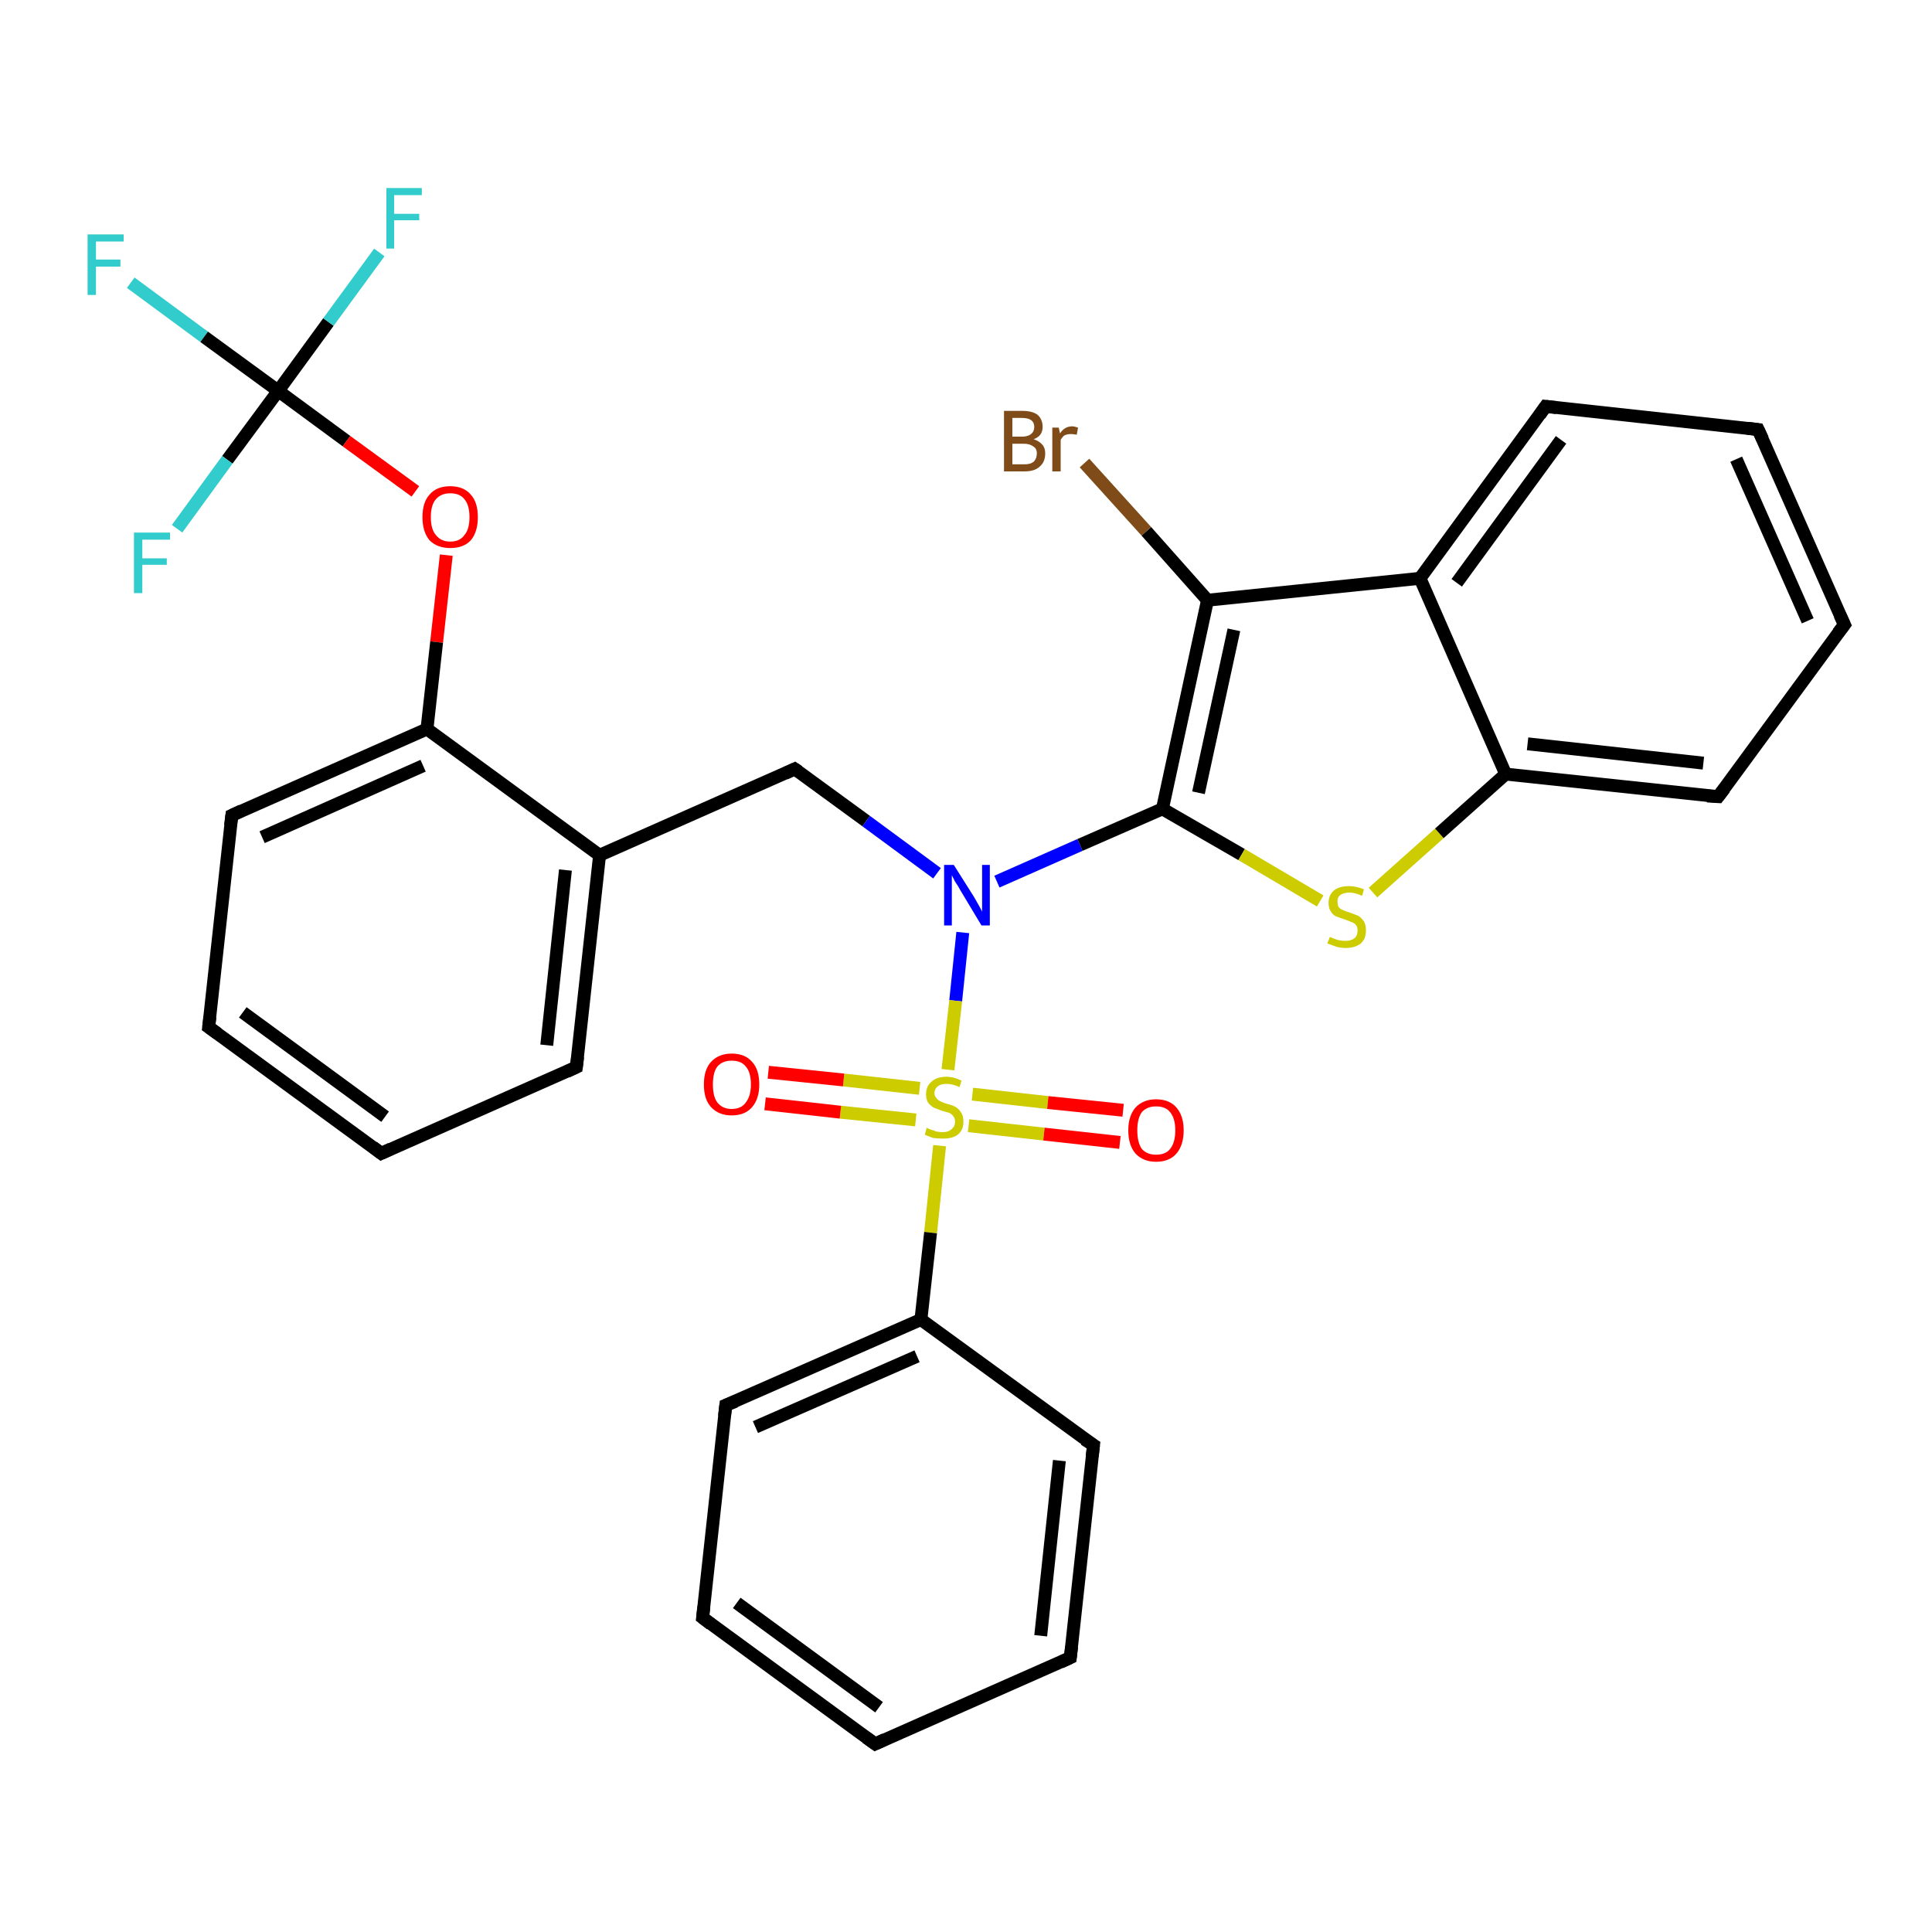 <?xml version='1.0' encoding='iso-8859-1'?>
<svg version='1.1' baseProfile='full'
              xmlns='http://www.w3.org/2000/svg'
                      xmlns:rdkit='http://www.rdkit.org/xml'
                      xmlns:xlink='http://www.w3.org/1999/xlink'
                  xml:space='preserve'
width='300px' height='300px' viewBox='0 0 300 300'>
<!-- END OF HEADER -->
<rect style='opacity:1.0;fill:#FFFFFF;stroke:none' width='300.0' height='300.0' x='0.0' y='0.0'> </rect>
<path class='bond-0 atom-0 atom-1' d='M 20.3,43.9 L 31.7,52.3' style='fill:none;fill-rule:evenodd;stroke:#33CCCC;stroke-width:2.0px;stroke-linecap:butt;stroke-linejoin:miter;stroke-opacity:1' />
<path class='bond-0 atom-0 atom-1' d='M 31.7,52.3 L 43.2,60.7' style='fill:none;fill-rule:evenodd;stroke:#000000;stroke-width:2.0px;stroke-linecap:butt;stroke-linejoin:miter;stroke-opacity:1' />
<path class='bond-1 atom-1 atom-2' d='M 43.2,60.7 L 51.0,50.0' style='fill:none;fill-rule:evenodd;stroke:#000000;stroke-width:2.0px;stroke-linecap:butt;stroke-linejoin:miter;stroke-opacity:1' />
<path class='bond-1 atom-1 atom-2' d='M 51.0,50.0 L 58.9,39.2' style='fill:none;fill-rule:evenodd;stroke:#33CCCC;stroke-width:2.0px;stroke-linecap:butt;stroke-linejoin:miter;stroke-opacity:1' />
<path class='bond-2 atom-1 atom-3' d='M 43.2,60.7 L 35.3,71.4' style='fill:none;fill-rule:evenodd;stroke:#000000;stroke-width:2.0px;stroke-linecap:butt;stroke-linejoin:miter;stroke-opacity:1' />
<path class='bond-2 atom-1 atom-3' d='M 35.3,71.4 L 27.5,82.1' style='fill:none;fill-rule:evenodd;stroke:#33CCCC;stroke-width:2.0px;stroke-linecap:butt;stroke-linejoin:miter;stroke-opacity:1' />
<path class='bond-3 atom-1 atom-4' d='M 43.2,60.7 L 53.8,68.5' style='fill:none;fill-rule:evenodd;stroke:#000000;stroke-width:2.0px;stroke-linecap:butt;stroke-linejoin:miter;stroke-opacity:1' />
<path class='bond-3 atom-1 atom-4' d='M 53.8,68.5 L 64.5,76.3' style='fill:none;fill-rule:evenodd;stroke:#FF0000;stroke-width:2.0px;stroke-linecap:butt;stroke-linejoin:miter;stroke-opacity:1' />
<path class='bond-4 atom-4 atom-5' d='M 69.3,86.2 L 67.8,99.7' style='fill:none;fill-rule:evenodd;stroke:#FF0000;stroke-width:2.0px;stroke-linecap:butt;stroke-linejoin:miter;stroke-opacity:1' />
<path class='bond-4 atom-4 atom-5' d='M 67.8,99.7 L 66.3,113.2' style='fill:none;fill-rule:evenodd;stroke:#000000;stroke-width:2.0px;stroke-linecap:butt;stroke-linejoin:miter;stroke-opacity:1' />
<path class='bond-5 atom-5 atom-6' d='M 66.3,113.2 L 36.0,126.6' style='fill:none;fill-rule:evenodd;stroke:#000000;stroke-width:2.0px;stroke-linecap:butt;stroke-linejoin:miter;stroke-opacity:1' />
<path class='bond-5 atom-5 atom-6' d='M 65.7,118.9 L 40.7,130.0' style='fill:none;fill-rule:evenodd;stroke:#000000;stroke-width:2.0px;stroke-linecap:butt;stroke-linejoin:miter;stroke-opacity:1' />
<path class='bond-6 atom-6 atom-7' d='M 36.0,126.6 L 32.4,159.5' style='fill:none;fill-rule:evenodd;stroke:#000000;stroke-width:2.0px;stroke-linecap:butt;stroke-linejoin:miter;stroke-opacity:1' />
<path class='bond-7 atom-7 atom-8' d='M 32.4,159.5 L 59.2,179.1' style='fill:none;fill-rule:evenodd;stroke:#000000;stroke-width:2.0px;stroke-linecap:butt;stroke-linejoin:miter;stroke-opacity:1' />
<path class='bond-7 atom-7 atom-8' d='M 37.7,157.2 L 59.8,173.4' style='fill:none;fill-rule:evenodd;stroke:#000000;stroke-width:2.0px;stroke-linecap:butt;stroke-linejoin:miter;stroke-opacity:1' />
<path class='bond-8 atom-8 atom-9' d='M 59.2,179.1 L 89.5,165.7' style='fill:none;fill-rule:evenodd;stroke:#000000;stroke-width:2.0px;stroke-linecap:butt;stroke-linejoin:miter;stroke-opacity:1' />
<path class='bond-9 atom-9 atom-10' d='M 89.5,165.7 L 93.1,132.8' style='fill:none;fill-rule:evenodd;stroke:#000000;stroke-width:2.0px;stroke-linecap:butt;stroke-linejoin:miter;stroke-opacity:1' />
<path class='bond-9 atom-9 atom-10' d='M 84.9,162.3 L 87.8,135.1' style='fill:none;fill-rule:evenodd;stroke:#000000;stroke-width:2.0px;stroke-linecap:butt;stroke-linejoin:miter;stroke-opacity:1' />
<path class='bond-10 atom-10 atom-11' d='M 93.1,132.8 L 123.4,119.4' style='fill:none;fill-rule:evenodd;stroke:#000000;stroke-width:2.0px;stroke-linecap:butt;stroke-linejoin:miter;stroke-opacity:1' />
<path class='bond-11 atom-11 atom-12' d='M 123.4,119.4 L 134.5,127.5' style='fill:none;fill-rule:evenodd;stroke:#000000;stroke-width:2.0px;stroke-linecap:butt;stroke-linejoin:miter;stroke-opacity:1' />
<path class='bond-11 atom-11 atom-12' d='M 134.5,127.5 L 145.5,135.6' style='fill:none;fill-rule:evenodd;stroke:#0000FF;stroke-width:2.0px;stroke-linecap:butt;stroke-linejoin:miter;stroke-opacity:1' />
<path class='bond-12 atom-12 atom-13' d='M 154.8,136.9 L 167.7,131.2' style='fill:none;fill-rule:evenodd;stroke:#0000FF;stroke-width:2.0px;stroke-linecap:butt;stroke-linejoin:miter;stroke-opacity:1' />
<path class='bond-12 atom-12 atom-13' d='M 167.7,131.2 L 180.5,125.6' style='fill:none;fill-rule:evenodd;stroke:#000000;stroke-width:2.0px;stroke-linecap:butt;stroke-linejoin:miter;stroke-opacity:1' />
<path class='bond-13 atom-13 atom-14' d='M 180.5,125.6 L 192.8,132.7' style='fill:none;fill-rule:evenodd;stroke:#000000;stroke-width:2.0px;stroke-linecap:butt;stroke-linejoin:miter;stroke-opacity:1' />
<path class='bond-13 atom-13 atom-14' d='M 192.8,132.7 L 205.0,139.9' style='fill:none;fill-rule:evenodd;stroke:#CCCC00;stroke-width:2.0px;stroke-linecap:butt;stroke-linejoin:miter;stroke-opacity:1' />
<path class='bond-14 atom-14 atom-15' d='M 213.2,138.6 L 223.5,129.4' style='fill:none;fill-rule:evenodd;stroke:#CCCC00;stroke-width:2.0px;stroke-linecap:butt;stroke-linejoin:miter;stroke-opacity:1' />
<path class='bond-14 atom-14 atom-15' d='M 223.5,129.4 L 233.8,120.2' style='fill:none;fill-rule:evenodd;stroke:#000000;stroke-width:2.0px;stroke-linecap:butt;stroke-linejoin:miter;stroke-opacity:1' />
<path class='bond-15 atom-15 atom-16' d='M 233.8,120.2 L 266.8,123.7' style='fill:none;fill-rule:evenodd;stroke:#000000;stroke-width:2.0px;stroke-linecap:butt;stroke-linejoin:miter;stroke-opacity:1' />
<path class='bond-15 atom-15 atom-16' d='M 237.2,115.5 L 264.5,118.5' style='fill:none;fill-rule:evenodd;stroke:#000000;stroke-width:2.0px;stroke-linecap:butt;stroke-linejoin:miter;stroke-opacity:1' />
<path class='bond-16 atom-16 atom-17' d='M 266.8,123.7 L 286.4,97.0' style='fill:none;fill-rule:evenodd;stroke:#000000;stroke-width:2.0px;stroke-linecap:butt;stroke-linejoin:miter;stroke-opacity:1' />
<path class='bond-17 atom-17 atom-18' d='M 286.4,97.0 L 273.0,66.7' style='fill:none;fill-rule:evenodd;stroke:#000000;stroke-width:2.0px;stroke-linecap:butt;stroke-linejoin:miter;stroke-opacity:1' />
<path class='bond-17 atom-17 atom-18' d='M 280.7,96.4 L 269.6,71.3' style='fill:none;fill-rule:evenodd;stroke:#000000;stroke-width:2.0px;stroke-linecap:butt;stroke-linejoin:miter;stroke-opacity:1' />
<path class='bond-18 atom-18 atom-19' d='M 273.0,66.7 L 240.0,63.1' style='fill:none;fill-rule:evenodd;stroke:#000000;stroke-width:2.0px;stroke-linecap:butt;stroke-linejoin:miter;stroke-opacity:1' />
<path class='bond-19 atom-19 atom-20' d='M 240.0,63.1 L 220.5,89.8' style='fill:none;fill-rule:evenodd;stroke:#000000;stroke-width:2.0px;stroke-linecap:butt;stroke-linejoin:miter;stroke-opacity:1' />
<path class='bond-19 atom-19 atom-20' d='M 242.4,68.3 L 226.2,90.5' style='fill:none;fill-rule:evenodd;stroke:#000000;stroke-width:2.0px;stroke-linecap:butt;stroke-linejoin:miter;stroke-opacity:1' />
<path class='bond-20 atom-20 atom-21' d='M 220.5,89.8 L 187.5,93.2' style='fill:none;fill-rule:evenodd;stroke:#000000;stroke-width:2.0px;stroke-linecap:butt;stroke-linejoin:miter;stroke-opacity:1' />
<path class='bond-21 atom-21 atom-22' d='M 187.5,93.2 L 178.0,82.5' style='fill:none;fill-rule:evenodd;stroke:#000000;stroke-width:2.0px;stroke-linecap:butt;stroke-linejoin:miter;stroke-opacity:1' />
<path class='bond-21 atom-21 atom-22' d='M 178.0,82.5 L 168.4,71.9' style='fill:none;fill-rule:evenodd;stroke:#7F4C19;stroke-width:2.0px;stroke-linecap:butt;stroke-linejoin:miter;stroke-opacity:1' />
<path class='bond-22 atom-12 atom-23' d='M 149.5,144.8 L 148.4,155.4' style='fill:none;fill-rule:evenodd;stroke:#0000FF;stroke-width:2.0px;stroke-linecap:butt;stroke-linejoin:miter;stroke-opacity:1' />
<path class='bond-22 atom-12 atom-23' d='M 148.4,155.4 L 147.2,166.1' style='fill:none;fill-rule:evenodd;stroke:#CCCC00;stroke-width:2.0px;stroke-linecap:butt;stroke-linejoin:miter;stroke-opacity:1' />
<path class='bond-23 atom-23 atom-24' d='M 150.4,174.8 L 162.1,176.1' style='fill:none;fill-rule:evenodd;stroke:#CCCC00;stroke-width:2.0px;stroke-linecap:butt;stroke-linejoin:miter;stroke-opacity:1' />
<path class='bond-23 atom-23 atom-24' d='M 162.1,176.1 L 173.9,177.4' style='fill:none;fill-rule:evenodd;stroke:#FF0000;stroke-width:2.0px;stroke-linecap:butt;stroke-linejoin:miter;stroke-opacity:1' />
<path class='bond-23 atom-23 atom-24' d='M 151.0,169.9 L 162.7,171.2' style='fill:none;fill-rule:evenodd;stroke:#CCCC00;stroke-width:2.0px;stroke-linecap:butt;stroke-linejoin:miter;stroke-opacity:1' />
<path class='bond-23 atom-23 atom-24' d='M 162.7,171.2 L 174.4,172.4' style='fill:none;fill-rule:evenodd;stroke:#FF0000;stroke-width:2.0px;stroke-linecap:butt;stroke-linejoin:miter;stroke-opacity:1' />
<path class='bond-24 atom-23 atom-25' d='M 142.8,169.0 L 131.0,167.7' style='fill:none;fill-rule:evenodd;stroke:#CCCC00;stroke-width:2.0px;stroke-linecap:butt;stroke-linejoin:miter;stroke-opacity:1' />
<path class='bond-24 atom-23 atom-25' d='M 131.0,167.7 L 119.3,166.5' style='fill:none;fill-rule:evenodd;stroke:#FF0000;stroke-width:2.0px;stroke-linecap:butt;stroke-linejoin:miter;stroke-opacity:1' />
<path class='bond-24 atom-23 atom-25' d='M 142.2,173.9 L 130.5,172.7' style='fill:none;fill-rule:evenodd;stroke:#CCCC00;stroke-width:2.0px;stroke-linecap:butt;stroke-linejoin:miter;stroke-opacity:1' />
<path class='bond-24 atom-23 atom-25' d='M 130.5,172.7 L 118.8,171.4' style='fill:none;fill-rule:evenodd;stroke:#FF0000;stroke-width:2.0px;stroke-linecap:butt;stroke-linejoin:miter;stroke-opacity:1' />
<path class='bond-25 atom-23 atom-26' d='M 145.9,177.9 L 144.5,191.4' style='fill:none;fill-rule:evenodd;stroke:#CCCC00;stroke-width:2.0px;stroke-linecap:butt;stroke-linejoin:miter;stroke-opacity:1' />
<path class='bond-25 atom-23 atom-26' d='M 144.5,191.4 L 143.0,204.9' style='fill:none;fill-rule:evenodd;stroke:#000000;stroke-width:2.0px;stroke-linecap:butt;stroke-linejoin:miter;stroke-opacity:1' />
<path class='bond-26 atom-26 atom-27' d='M 143.0,204.9 L 112.7,218.2' style='fill:none;fill-rule:evenodd;stroke:#000000;stroke-width:2.0px;stroke-linecap:butt;stroke-linejoin:miter;stroke-opacity:1' />
<path class='bond-26 atom-26 atom-27' d='M 142.4,210.6 L 117.3,221.6' style='fill:none;fill-rule:evenodd;stroke:#000000;stroke-width:2.0px;stroke-linecap:butt;stroke-linejoin:miter;stroke-opacity:1' />
<path class='bond-27 atom-27 atom-28' d='M 112.7,218.2 L 109.1,251.2' style='fill:none;fill-rule:evenodd;stroke:#000000;stroke-width:2.0px;stroke-linecap:butt;stroke-linejoin:miter;stroke-opacity:1' />
<path class='bond-28 atom-28 atom-29' d='M 109.1,251.2 L 135.9,270.8' style='fill:none;fill-rule:evenodd;stroke:#000000;stroke-width:2.0px;stroke-linecap:butt;stroke-linejoin:miter;stroke-opacity:1' />
<path class='bond-28 atom-28 atom-29' d='M 114.4,248.9 L 136.5,265.1' style='fill:none;fill-rule:evenodd;stroke:#000000;stroke-width:2.0px;stroke-linecap:butt;stroke-linejoin:miter;stroke-opacity:1' />
<path class='bond-29 atom-29 atom-30' d='M 135.9,270.8 L 166.2,257.4' style='fill:none;fill-rule:evenodd;stroke:#000000;stroke-width:2.0px;stroke-linecap:butt;stroke-linejoin:miter;stroke-opacity:1' />
<path class='bond-30 atom-30 atom-31' d='M 166.2,257.4 L 169.8,224.4' style='fill:none;fill-rule:evenodd;stroke:#000000;stroke-width:2.0px;stroke-linecap:butt;stroke-linejoin:miter;stroke-opacity:1' />
<path class='bond-30 atom-30 atom-31' d='M 161.6,254.0 L 164.5,226.8' style='fill:none;fill-rule:evenodd;stroke:#000000;stroke-width:2.0px;stroke-linecap:butt;stroke-linejoin:miter;stroke-opacity:1' />
<path class='bond-31 atom-10 atom-5' d='M 93.1,132.8 L 66.3,113.2' style='fill:none;fill-rule:evenodd;stroke:#000000;stroke-width:2.0px;stroke-linecap:butt;stroke-linejoin:miter;stroke-opacity:1' />
<path class='bond-32 atom-21 atom-13' d='M 187.5,93.2 L 180.5,125.6' style='fill:none;fill-rule:evenodd;stroke:#000000;stroke-width:2.0px;stroke-linecap:butt;stroke-linejoin:miter;stroke-opacity:1' />
<path class='bond-32 atom-21 atom-13' d='M 191.6,97.8 L 186.1,123.1' style='fill:none;fill-rule:evenodd;stroke:#000000;stroke-width:2.0px;stroke-linecap:butt;stroke-linejoin:miter;stroke-opacity:1' />
<path class='bond-33 atom-31 atom-26' d='M 169.8,224.4 L 143.0,204.9' style='fill:none;fill-rule:evenodd;stroke:#000000;stroke-width:2.0px;stroke-linecap:butt;stroke-linejoin:miter;stroke-opacity:1' />
<path class='bond-34 atom-20 atom-15' d='M 220.5,89.8 L 233.8,120.2' style='fill:none;fill-rule:evenodd;stroke:#000000;stroke-width:2.0px;stroke-linecap:butt;stroke-linejoin:miter;stroke-opacity:1' />
<path d='M 37.5,125.9 L 36.0,126.6 L 35.8,128.2' style='fill:none;stroke:#000000;stroke-width:2.0px;stroke-linecap:butt;stroke-linejoin:miter;stroke-opacity:1;' />
<path d='M 32.6,157.9 L 32.4,159.5 L 33.8,160.5' style='fill:none;stroke:#000000;stroke-width:2.0px;stroke-linecap:butt;stroke-linejoin:miter;stroke-opacity:1;' />
<path d='M 57.9,178.1 L 59.2,179.1 L 60.7,178.4' style='fill:none;stroke:#000000;stroke-width:2.0px;stroke-linecap:butt;stroke-linejoin:miter;stroke-opacity:1;' />
<path d='M 88.0,166.4 L 89.5,165.7 L 89.7,164.1' style='fill:none;stroke:#000000;stroke-width:2.0px;stroke-linecap:butt;stroke-linejoin:miter;stroke-opacity:1;' />
<path d='M 121.9,120.1 L 123.4,119.4 L 124.0,119.8' style='fill:none;stroke:#000000;stroke-width:2.0px;stroke-linecap:butt;stroke-linejoin:miter;stroke-opacity:1;' />
<path d='M 265.1,123.6 L 266.8,123.7 L 267.8,122.4' style='fill:none;stroke:#000000;stroke-width:2.0px;stroke-linecap:butt;stroke-linejoin:miter;stroke-opacity:1;' />
<path d='M 285.4,98.3 L 286.4,97.0 L 285.7,95.5' style='fill:none;stroke:#000000;stroke-width:2.0px;stroke-linecap:butt;stroke-linejoin:miter;stroke-opacity:1;' />
<path d='M 273.7,68.2 L 273.0,66.7 L 271.3,66.5' style='fill:none;stroke:#000000;stroke-width:2.0px;stroke-linecap:butt;stroke-linejoin:miter;stroke-opacity:1;' />
<path d='M 241.7,63.3 L 240.0,63.1 L 239.1,64.4' style='fill:none;stroke:#000000;stroke-width:2.0px;stroke-linecap:butt;stroke-linejoin:miter;stroke-opacity:1;' />
<path d='M 114.2,217.6 L 112.7,218.2 L 112.5,219.9' style='fill:none;stroke:#000000;stroke-width:2.0px;stroke-linecap:butt;stroke-linejoin:miter;stroke-opacity:1;' />
<path d='M 109.3,249.5 L 109.1,251.2 L 110.4,252.2' style='fill:none;stroke:#000000;stroke-width:2.0px;stroke-linecap:butt;stroke-linejoin:miter;stroke-opacity:1;' />
<path d='M 134.5,269.8 L 135.9,270.8 L 137.4,270.1' style='fill:none;stroke:#000000;stroke-width:2.0px;stroke-linecap:butt;stroke-linejoin:miter;stroke-opacity:1;' />
<path d='M 164.7,258.1 L 166.2,257.4 L 166.4,255.7' style='fill:none;stroke:#000000;stroke-width:2.0px;stroke-linecap:butt;stroke-linejoin:miter;stroke-opacity:1;' />
<path d='M 169.6,226.1 L 169.8,224.4 L 168.4,223.5' style='fill:none;stroke:#000000;stroke-width:2.0px;stroke-linecap:butt;stroke-linejoin:miter;stroke-opacity:1;' />
<path class='atom-0' d='M 13.6 36.4
L 19.2 36.4
L 19.2 37.5
L 14.9 37.5
L 14.9 40.3
L 18.7 40.3
L 18.7 41.4
L 14.9 41.4
L 14.9 45.8
L 13.6 45.8
L 13.6 36.4
' fill='#33CCCC'/>
<path class='atom-2' d='M 60.0 29.2
L 65.5 29.2
L 65.5 30.3
L 61.2 30.3
L 61.2 33.2
L 65.1 33.2
L 65.1 34.2
L 61.2 34.2
L 61.2 38.6
L 60.0 38.6
L 60.0 29.2
' fill='#33CCCC'/>
<path class='atom-3' d='M 20.8 82.7
L 26.4 82.7
L 26.4 83.8
L 22.1 83.8
L 22.1 86.7
L 25.9 86.7
L 25.9 87.7
L 22.1 87.7
L 22.1 92.1
L 20.8 92.1
L 20.8 82.7
' fill='#33CCCC'/>
<path class='atom-4' d='M 65.6 80.3
Q 65.6 78.0, 66.7 76.8
Q 67.8 75.5, 69.9 75.5
Q 72.0 75.5, 73.1 76.8
Q 74.2 78.0, 74.2 80.3
Q 74.2 82.6, 73.1 83.9
Q 72.0 85.1, 69.9 85.1
Q 67.9 85.1, 66.7 83.9
Q 65.6 82.6, 65.6 80.3
M 69.9 84.1
Q 71.4 84.1, 72.1 83.1
Q 72.9 82.2, 72.9 80.3
Q 72.9 78.4, 72.1 77.5
Q 71.4 76.6, 69.9 76.6
Q 68.5 76.6, 67.7 77.5
Q 66.9 78.4, 66.9 80.3
Q 66.9 82.2, 67.7 83.1
Q 68.5 84.1, 69.9 84.1
' fill='#FF0000'/>
<path class='atom-12' d='M 148.1 134.3
L 151.2 139.2
Q 151.5 139.7, 152.0 140.6
Q 152.5 141.5, 152.5 141.6
L 152.5 134.3
L 153.7 134.3
L 153.7 143.7
L 152.4 143.7
L 149.1 138.2
Q 148.8 137.6, 148.3 136.9
Q 147.9 136.1, 147.8 135.9
L 147.8 143.7
L 146.6 143.7
L 146.6 134.3
L 148.1 134.3
' fill='#0000FF'/>
<path class='atom-14' d='M 206.5 145.5
Q 206.6 145.5, 207.0 145.7
Q 207.5 145.9, 207.9 146.0
Q 208.4 146.1, 208.9 146.1
Q 209.8 146.1, 210.3 145.7
Q 210.8 145.3, 210.8 144.5
Q 210.8 144.0, 210.6 143.7
Q 210.3 143.3, 209.9 143.2
Q 209.5 143.0, 208.9 142.8
Q 208.0 142.5, 207.5 142.3
Q 207.0 142.1, 206.7 141.6
Q 206.3 141.1, 206.3 140.2
Q 206.3 139.0, 207.1 138.3
Q 207.9 137.6, 209.5 137.6
Q 210.6 137.6, 211.8 138.1
L 211.5 139.1
Q 210.4 138.6, 209.6 138.6
Q 208.6 138.6, 208.1 139.0
Q 207.6 139.4, 207.7 140.1
Q 207.7 140.6, 207.9 140.9
Q 208.2 141.2, 208.5 141.3
Q 208.9 141.5, 209.6 141.7
Q 210.4 142.0, 210.9 142.2
Q 211.4 142.5, 211.8 143.1
Q 212.1 143.6, 212.1 144.5
Q 212.1 145.8, 211.3 146.5
Q 210.4 147.2, 209.0 147.2
Q 208.1 147.2, 207.5 147.0
Q 206.9 146.8, 206.1 146.5
L 206.5 145.5
' fill='#CCCC00'/>
<path class='atom-22' d='M 160.5 68.2
Q 161.4 68.5, 161.9 69.1
Q 162.3 69.6, 162.3 70.4
Q 162.3 71.7, 161.5 72.4
Q 160.7 73.2, 159.1 73.2
L 155.9 73.2
L 155.9 63.8
L 158.7 63.8
Q 160.3 63.8, 161.1 64.4
Q 161.9 65.1, 161.9 66.3
Q 161.9 67.7, 160.5 68.2
M 157.2 64.9
L 157.2 67.8
L 158.7 67.8
Q 159.6 67.8, 160.1 67.4
Q 160.6 67.0, 160.6 66.3
Q 160.6 64.9, 158.7 64.9
L 157.2 64.9
M 159.1 72.1
Q 160.0 72.1, 160.5 71.7
Q 161.0 71.2, 161.0 70.4
Q 161.0 69.6, 160.4 69.3
Q 159.9 68.9, 158.9 68.9
L 157.2 68.9
L 157.2 72.1
L 159.1 72.1
' fill='#7F4C19'/>
<path class='atom-22' d='M 164.4 66.4
L 164.6 67.3
Q 165.3 66.2, 166.5 66.2
Q 166.8 66.2, 167.4 66.4
L 167.2 67.5
Q 166.6 67.4, 166.3 67.4
Q 165.7 67.4, 165.3 67.6
Q 165.0 67.8, 164.7 68.3
L 164.7 73.2
L 163.4 73.2
L 163.4 66.4
L 164.4 66.4
' fill='#7F4C19'/>
<path class='atom-23' d='M 143.9 175.1
Q 144.0 175.2, 144.5 175.4
Q 144.9 175.5, 145.4 175.7
Q 145.9 175.8, 146.4 175.8
Q 147.3 175.8, 147.8 175.3
Q 148.3 174.9, 148.3 174.2
Q 148.3 173.6, 148.0 173.3
Q 147.8 173.0, 147.4 172.8
Q 147.0 172.7, 146.3 172.5
Q 145.5 172.2, 145.0 172.0
Q 144.5 171.7, 144.1 171.2
Q 143.8 170.7, 143.8 169.9
Q 143.8 168.7, 144.6 168.0
Q 145.4 167.2, 147.0 167.2
Q 148.1 167.2, 149.3 167.8
L 149.0 168.8
Q 147.9 168.3, 147.0 168.3
Q 146.1 168.3, 145.6 168.7
Q 145.1 169.1, 145.1 169.7
Q 145.1 170.2, 145.4 170.5
Q 145.6 170.8, 146.0 171.0
Q 146.4 171.2, 147.0 171.4
Q 147.9 171.6, 148.4 171.9
Q 148.9 172.2, 149.2 172.7
Q 149.6 173.2, 149.6 174.2
Q 149.6 175.5, 148.7 176.2
Q 147.9 176.8, 146.4 176.8
Q 145.6 176.8, 144.9 176.7
Q 144.3 176.5, 143.6 176.2
L 143.9 175.1
' fill='#CCCC00'/>
<path class='atom-24' d='M 175.2 175.5
Q 175.2 173.3, 176.3 172.0
Q 177.5 170.7, 179.5 170.7
Q 181.6 170.7, 182.7 172.0
Q 183.8 173.3, 183.8 175.5
Q 183.8 177.8, 182.7 179.1
Q 181.6 180.4, 179.5 180.4
Q 177.5 180.4, 176.3 179.1
Q 175.2 177.8, 175.2 175.5
M 179.5 179.3
Q 181.0 179.3, 181.7 178.4
Q 182.5 177.4, 182.5 175.5
Q 182.5 173.7, 181.7 172.7
Q 181.0 171.8, 179.5 171.8
Q 178.1 171.8, 177.3 172.7
Q 176.6 173.7, 176.6 175.5
Q 176.6 177.4, 177.3 178.4
Q 178.1 179.3, 179.5 179.3
' fill='#FF0000'/>
<path class='atom-25' d='M 109.3 168.4
Q 109.3 166.1, 110.4 164.9
Q 111.6 163.6, 113.6 163.6
Q 115.7 163.6, 116.8 164.9
Q 117.9 166.1, 117.9 168.4
Q 117.9 170.6, 116.8 171.9
Q 115.7 173.2, 113.6 173.2
Q 111.6 173.2, 110.4 171.9
Q 109.3 170.7, 109.3 168.4
M 113.6 172.2
Q 115.1 172.2, 115.8 171.2
Q 116.6 170.2, 116.6 168.4
Q 116.6 166.5, 115.8 165.6
Q 115.1 164.7, 113.6 164.7
Q 112.2 164.7, 111.4 165.6
Q 110.7 166.5, 110.7 168.4
Q 110.7 170.3, 111.4 171.2
Q 112.2 172.2, 113.6 172.2
' fill='#FF0000'/>
</svg>
